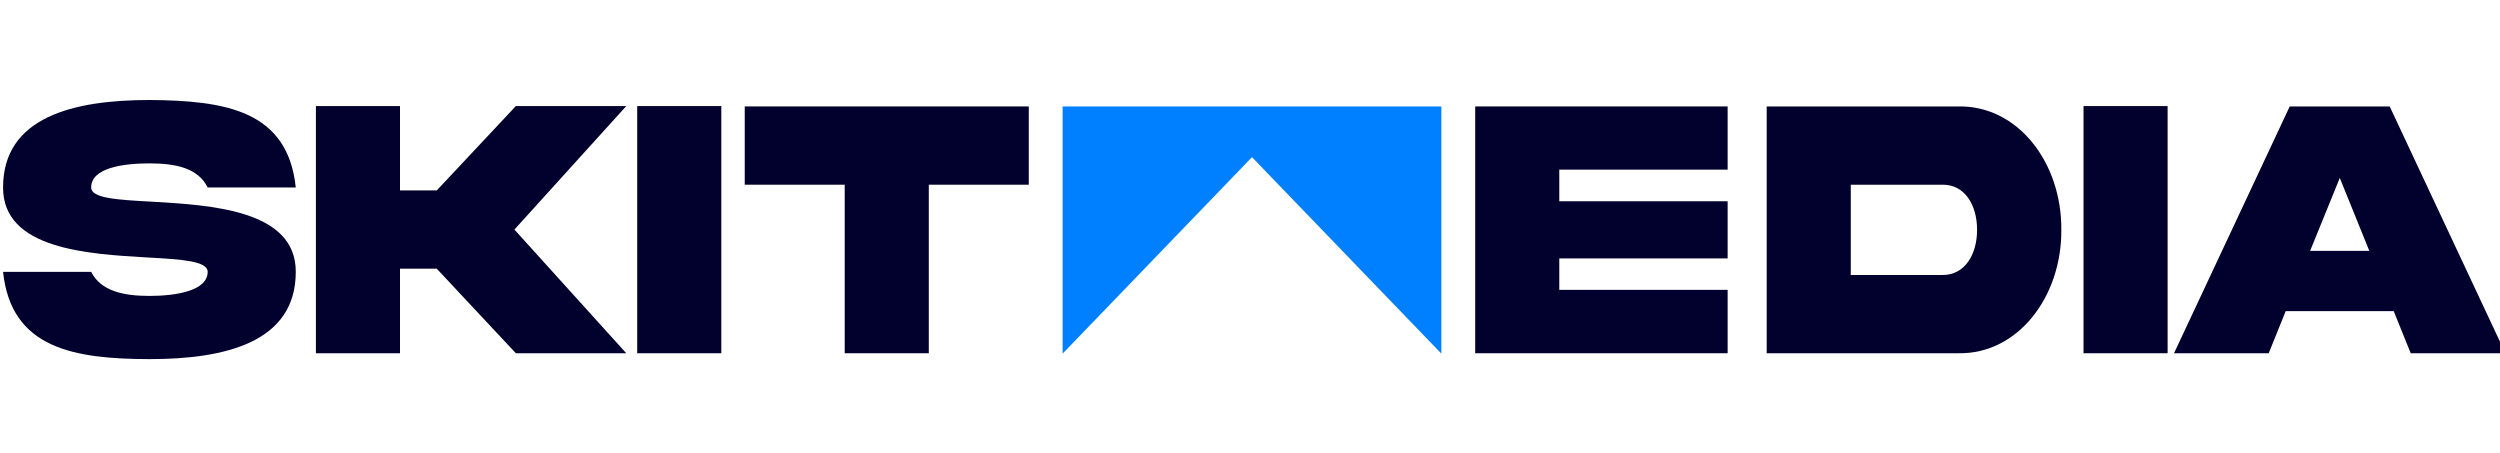 <svg xmlns="http://www.w3.org/2000/svg" xmlns:xlink="http://www.w3.org/1999/xlink" xmlns:serif="http://www.serif.com/" width="100%" height="100%" viewBox="0 0 171 31" xml:space="preserve" style="fill-rule:evenodd;clip-rule:evenodd;stroke-linejoin:round;stroke-miterlimit:2;">    <rect id="Artboard1" x="0" y="0" width="171" height="31" style="fill:none;"></rect>    <g id="Artboard11" serif:id="Artboard1">        <g transform="matrix(0.161,0,0,0.161,-17.25,-87.338)">            <g>                <path d="M145.875,622.114C145.875,613.76 159.511,611.885 170.624,611.885C181.805,611.888 191.281,613.839 195.372,622.114L232.801,622.114C229.393,589.327 202.735,585.19 170.624,584.956C138.444,584.956 108.446,592.138 108.446,622.114C108.378,648.352 144.307,650.381 169.874,651.864C184.259,652.646 195.372,653.35 195.372,657.964C195.372,666.084 181.737,668.193 170.624,668.193C159.443,668.19 149.966,666.083 145.875,657.964L108.446,657.964C111.855,690.516 138.512,694.966 170.624,695.044C202.803,695.044 232.801,687.94 232.801,657.964C232.87,631.649 196.94,629.619 171.374,628.136C156.988,627.354 145.875,626.728 145.875,622.114Z" style="fill:rgb(2,1,46);fill-rule:nonzero;"></path>                <path d="M292.693,656.627L326.305,692.545L373.211,692.545L325.691,640L373.211,587.533L326.305,587.533L292.693,623.373L277.081,623.373L277.081,587.533L241.356,587.533L241.356,692.545L277.081,692.545L277.081,656.627L292.693,656.627Z" style="fill:rgb(2,1,46);fill-rule:nonzero;"></path>                <rect x="377.861" y="587.533" width="35.725" height="105.013" style="fill:rgb(2,1,46);"></rect>                <path d="M501.738,692.545L501.738,620.943L544.213,620.943L544.213,587.689L423.539,587.689L423.539,620.943L466.013,620.943L466.013,692.545L501.738,692.545Z" style="fill:rgb(2,1,46);fill-rule:nonzero;"></path>                <path d="M733.875,692.545L841.118,692.545L841.118,665.616L769.6,665.616L769.6,652.254L841.118,652.254L841.118,627.98L769.6,627.98L769.6,614.54L841.118,614.54L841.118,587.689L733.875,587.689L733.875,692.545Z" style="fill:rgb(2,1,46);fill-rule:nonzero;"></path>                <path d="M947.094,640.117C947.094,650.64 941.845,659.292 932.572,659.292L893.439,659.292L893.439,620.943L932.572,620.943C941.845,620.943 947.094,629.517 947.094,640.117ZM857.714,587.689L857.714,692.545L939.254,692.545C964.411,692.936 983.092,668.581 982.887,640.117C983.092,611.497 964.411,587.298 939.254,587.689L857.714,587.689Z" style="fill:rgb(2,1,46);fill-rule:nonzero;"></path>                <rect x="992.316" y="587.533" width="35.725" height="105.013" style="fill:rgb(2,1,46);"></rect>                <path d="M1101.19,618.063L1113.74,649.063L1088.58,649.063L1101.19,618.063ZM1030.76,692.545L1070.99,692.545L1078.21,674.664L1124.1,674.664L1131.33,692.545L1171.55,692.545L1122.39,587.689L1079.92,587.689L1030.76,692.545Z" style="fill:rgb(2,1,46);fill-rule:nonzero;"></path>            </g>            <path d="M558.594,587.689L558.594,692.702L639.044,609.237L719.493,692.702L719.493,587.689L558.594,587.689Z" style="fill:rgb(0,127,255);"></path>        </g>    </g></svg>
